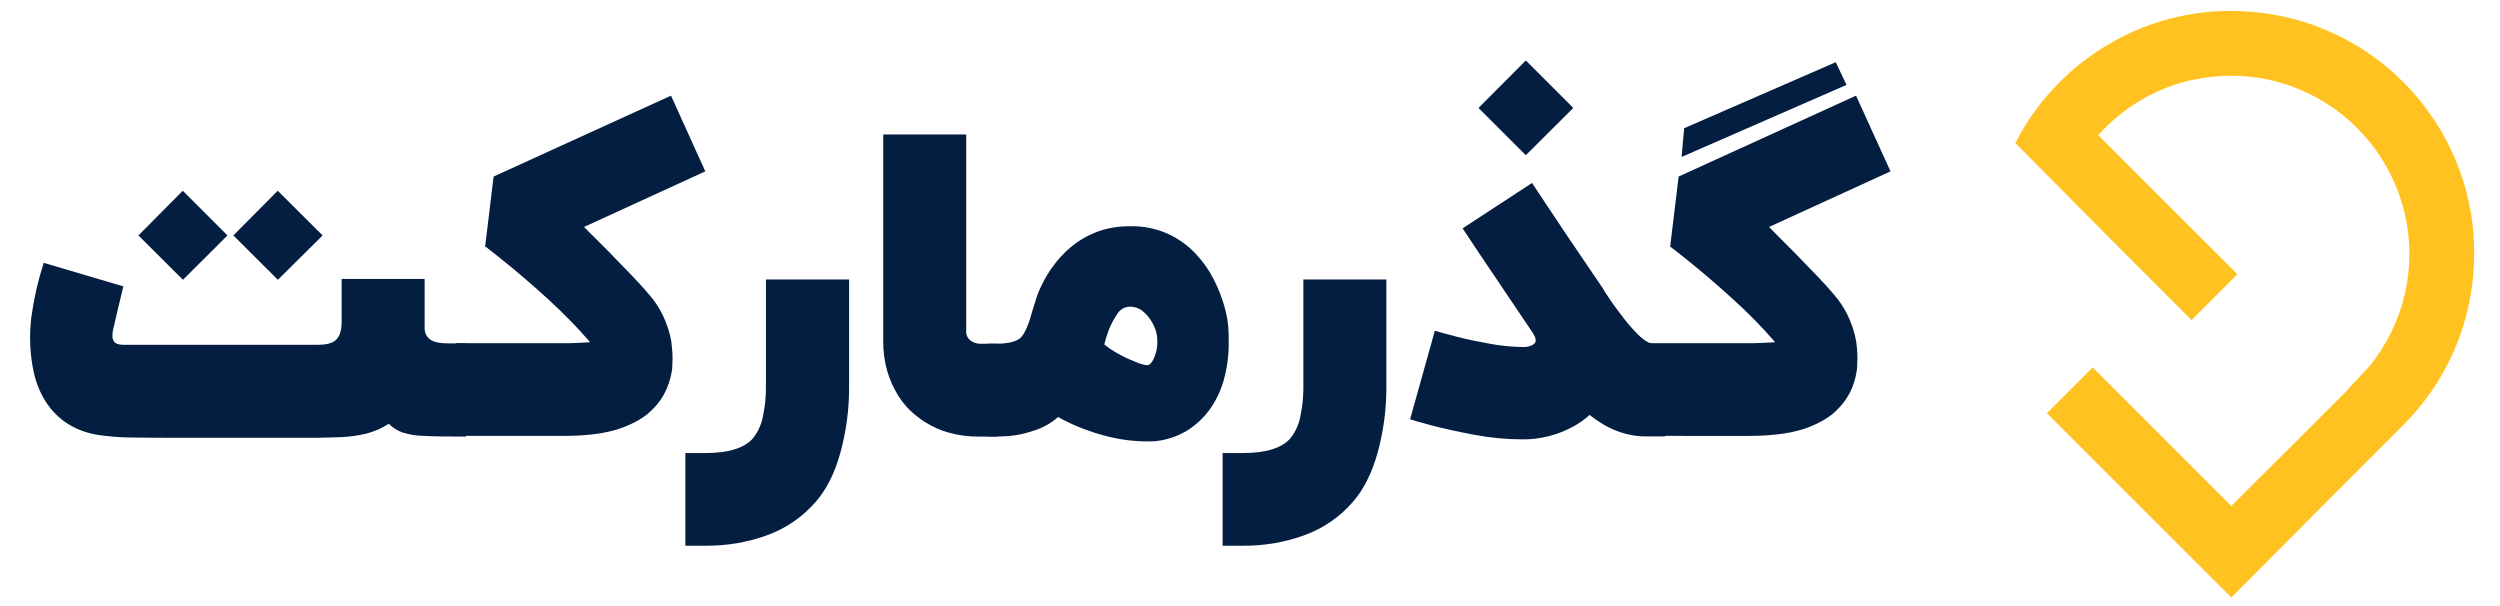 <?xml version="1.0" encoding="utf-8"?>
<!-- Generator: Adobe Illustrator 25.0.0, SVG Export Plug-In . SVG Version: 6.00 Build 0)  -->
<svg version="1.1" id="Layer_1" xmlns="http://www.w3.org/2000/svg" xmlns:xlink="http://www.w3.org/1999/xlink" x="0px" y="0px"
	 viewBox="0 0 1443 350" style="enable-background:new 0 0 1443 350;" xml:space="preserve">
<style type="text/css">
	.st0{fill:#041E42;}
	.st1{fill:#FFC220;stroke:#FFC220;stroke-width:5;stroke-miterlimit:10;}
</style>
<g>
	<g>
		<path class="st0" d="M25.2,151.7l46,13.6c-2.3,9.3-4.1,17.1-5.5,23.2c-0.5,1.7-0.8,3.6-0.8,5.4c-0.1,1.4,0.4,2.7,1.3,3.7
			c0.9,0.9,2.6,1.4,5.1,1.4h112.2c5.4,0,9-1.1,10.9-3.3c1.9-2.2,2.8-5.5,2.8-10v-24.7h47.9v28.7c0,2.6,1.3,5,3.4,6.4
			c2.1,1.4,5.5,2.1,10.3,2.1h10.1V252c-10.7,0-18.8-0.1-24.2-0.4c-4.2-0.1-8.4-0.7-12.5-2c-2.9-1.1-5.6-2.8-7.8-5
			c-4,2.6-8.4,4.5-13,5.7c-4.6,1.1-9.4,1.8-14.2,2c-4.9,0.2-9.9,0.3-14.9,0.4H100c-10.7,0-19.4-0.1-26-0.2c-5.7-0.1-11.3-0.6-17-1.4
			c-13.4-2.1-23.7-8.5-30.7-19.4c-3.2-5.1-5.5-10.8-6.8-16.8c-2.3-10.5-2.7-21.3-1.4-31.9c1.4-10.3,3.7-20.5,6.9-30.4
			c0-0.2,0-0.3,0.1-0.5V151.7z M131.3,135.9l-25.7,25.6l-25.7-25.6l25.6-25.8L131.3,135.9z M186.2,135.9l-25.8,25.6l-25.7-25.6
			l25.6-25.8L186.2,135.9z"/>
		<path class="st0" d="M280,142.5l4.9-40.6l102.4-46.7l19.8,43.7L337.1,131c1.9,1.9,3.9,4,6.2,6.2c5.1,5,10.8,10.8,17.1,17.4
			c1.2,1.2,2.3,2.4,3.4,3.5c4.4,4.5,8.1,8.6,11.2,12.3c3,3.5,5.6,7.5,7.6,11.6c2.3,4.8,4,9.9,4.9,15.2c0.4,3.3,0.7,6.5,0.7,9.8
			c0,1.2-0.1,3.1-0.2,5.7c-0.5,4-1.6,8-3.2,11.7c-2,4.6-4.8,8.7-8.4,12.1c-4.1,4.3-10.2,7.8-18.1,10.7c-8.7,3-19.7,4.4-33,4.4H263
			v-53.5h62.2c2.3,0,5.1,0,8.3-0.2c3.2-0.2,5.6-0.2,7.1-0.4c-7.5-8.7-15.6-16.9-24.1-24.7c-8.8-8-16.7-14.8-23.6-20.4
			c-6.9-5.6-11.1-8.9-12.6-10L280,142.5z"/>
		<path class="st0" d="M490.1,161.2v62.8c0,12.6-1.7,25.1-5,37.2c-3.3,12.1-8.2,21.6-14.5,28.7c-7.5,8.6-17,15.1-27.7,19
			c-11.5,4.2-23.6,6.2-35.8,6.1h-11.5v-53.5H407c13.4,0,22.6-2.8,27.6-8.5c3.2-4,5.2-8.8,6-13.9c1-4.9,1.5-10,1.5-15v-62.8H490.1z"
			/>
		<path class="st0" d="M575.9,198.4V252h-10.4c-6.1,0.1-12.2-0.7-18-2.3c-4.7-1.3-9.1-3.3-13.3-5.9c-3.2-2-6.3-4.4-9-7
			c-2.7-2.7-5.1-5.7-7.1-9c-2.5-4.2-4.5-8.6-5.9-13.3c-1.7-5.9-2.5-12-2.4-18.1v-31.7c0-14.7,0-29.6,0-44.5c0-14.9,0-26.6,0-34.9
			v-7.7h47.9v113.3c-0.2,2.3,0.8,4.5,2.7,5.8c1.4,1,3.1,1.6,4.8,1.7L575.9,198.4z"/>
		<path class="st0" d="M652.4,130.6c7.4-0.2,14.8,1.3,21.6,4.3c5.9,2.7,11.3,6.5,15.8,11.2c4.3,4.5,7.9,9.5,10.7,15
			c2.6,5.1,4.7,10.4,6.3,16c1.3,4.5,2.1,9.2,2.3,13.9c0.1,1.9,0.1,3.7,0.1,5.5c0.2,8.2-0.9,16.3-3.2,24.1
			c-1.8,5.9-4.6,11.5-8.3,16.5c-3,4-6.7,7.5-10.9,10.4c-3.5,2.4-7.4,4.2-11.4,5.4c-3.1,1-6.4,1.6-9.6,1.8c-1,0.1-2.1,0.1-3.3,0.1
			c-7.3,0-14.5-0.8-21.6-2.5c-6.1-1.4-12.1-3.4-17.9-5.7c-4.2-1.7-8.3-3.7-12.3-5.9c-4.1,3.7-9.1,6.4-14.4,8c-5.8,2-12,3.1-18.1,3.2
			h-8.2v-53.5h4.6c7.7,0,12.7-1.3,15-4c2.3-2.7,4.4-7.8,6.4-15.4c0.6-1.9,1.3-4,2-6.3c0.8-2.7,1.9-5.4,3.2-8c1.8-3.8,4-7.5,6.5-10.9
			c3-4.1,6.4-7.8,10.3-11.1c4.4-3.7,9.4-6.6,14.7-8.7C638.9,131.6,645.7,130.5,652.4,130.6z M662.1,210.8c0.4,0,0.7-0.1,1-0.2
			c1.2-0.6,2.4-2.3,3.4-4.9c1-2.7,1.6-5.7,1.5-8.6c0-1.1-0.1-2.2-0.2-3.3c-0.4-2.7-1.4-5.2-2.7-7.6c-1.4-2.5-3.2-4.7-5.4-6.5
			c-2.1-1.8-4.8-2.7-7.6-2.7c-3,0.1-5.7,1.7-7.2,4.2c-2,2.9-3.6,6-4.9,9.2c-1,2.7-1.9,5.5-2.6,8.4c2.4,2,5,3.7,7.7,5.2
			c3.1,1.8,6.4,3.3,9.7,4.6C657.3,209.8,659.7,210.5,662.1,210.8L662.1,210.8z"/>
		<path class="st0" d="M800.2,161.2v62.8c0,12.6-1.7,25.1-5,37.2c-3.4,12.1-8.2,21.6-14.5,28.7c-7.5,8.6-17,15.1-27.7,19
			c-11.5,4.2-23.6,6.2-35.8,6.1h-11.5v-53.5h11.5c13.4,0,22.6-2.8,27.6-8.5c3.2-4,5.2-8.8,6-13.9c1-4.9,1.5-10,1.5-15v-62.8H800.2z"
			/>
		<path class="st0" d="M954.8,198.5h6.2v53.4h-11.3c-11.2-0.1-21.9-4.2-32.2-12.4c-2.8,2.6-6,4.8-9.4,6.7c-9,4.9-19.1,7.5-29.3,7.4
			c-9.2,0-18.5-0.9-27.6-2.6c-9.6-1.8-17.8-3.6-24.7-5.4c-6.9-1.8-11.1-3.1-12.6-3.6l14.3-51.1c3,0.9,7.4,2.1,13.2,3.6
			c5.9,1.5,12.2,2.8,19,4c6.1,1.1,12.2,1.7,18.4,1.8c1.7,0.1,3.4-0.2,4.9-0.8c1-0.3,1.9-1,2.5-1.9c0.2-0.3,0.2-0.7,0.2-1.1
			c0-0.8-0.2-1.5-0.5-2.2c-0.3-0.6-0.6-1.2-0.9-1.8l-0.1-0.1c-14.9-22.1-25.5-37.8-31.6-46.9c-6.1-9.1-9.1-13.7-9.1-13.7l40.1-26.2
			c0,0,3.1,4.6,9,13.6s16.4,24.5,31.3,46.4c0.6,0.8,1.1,1.6,1.5,2.5c0.4,0.7,1.7,2.6,3.8,5.7c2.1,3.1,4.7,6.5,7.7,10.4
			c2.8,3.6,5.8,6.9,9.1,10.1C949.9,197.1,952.6,198.5,954.8,198.5z M908.1,62.3l-27.4,27.3l-27.3-27.3l27.3-27.4L908.1,62.3z"/>
		<path class="st0" d="M964,142.5l4.9-40.6l102.4-46.7l19.9,43.7l-70.1,32.1c1.9,1.9,3.9,4,6.1,6.2c5.1,5,10.8,10.8,17.1,17.4
			c1.2,1.2,2.3,2.4,3.4,3.5c4.4,4.5,8.1,8.6,11.2,12.3c3,3.5,5.6,7.5,7.6,11.6c2.3,4.8,4,9.9,4.9,15.2c0.5,3.3,0.7,6.5,0.7,9.8
			c0,1.2-0.1,3.1-0.2,5.7c-0.5,4-1.5,8-3.1,11.7c-2,4.6-4.9,8.7-8.4,12.1c-4.1,4.3-10.2,7.8-18.1,10.7c-8.7,3-19.7,4.4-33,4.4H947
			v-53.5h62.1c2.3,0,5.1,0,8.3-0.2c3.2-0.2,5.6-0.2,7.2-0.4c-7.5-8.7-15.6-16.9-24.1-24.6c-8.8-8-16.7-14.8-23.6-20.4
			c-6.9-5.6-11.1-8.9-12.6-10L964,142.5z M970.6,90.6l1.5-16.6l87.5-38.1l6.2,13.1L970.6,90.6z"/>
	</g>
	<path class="st1" d="M1219.1,135.3l11.5,11.5l0.4,0.4l34,34l0.7-0.7l22.2-22.2l-34.1-34l-0.4-0.4l-11.2-11.2l-0.2-0.2l-22.8-22.8
		l-0.2-0.2l-11.3-11.4c0.7-0.9,1.5-1.7,2.3-2.6c2.2-2.4,4.5-4.7,6.9-6.9c0.7-0.7,1.5-1.3,2.3-2c13.1-11.3,28.8-19.2,45.6-22.9l0.2,0
		c15.1-3.3,30.6-3.3,45.7,0l0.3,0.1c5.9,1.3,11.6,3.1,17.2,5.5c10.3,4.3,19.9,10.2,28.4,17.5c1.5,1.3,2.9,2.6,4.3,4
		c0.9,0.9,1.8,1.8,2.7,2.7c1.5,1.6,3,3.2,4.4,4.8c7.2,8.5,13.1,18.1,17.3,28.4c2.2,5.4,4,11,5.3,16.7c0.1,0.2,0.1,0.5,0.2,0.8
		c3.2,14.9,3.2,30.3-0.1,45.2c-0.1,0.2-0.1,0.5-0.2,0.8c-3.6,15.5-10.6,30-20.6,42.4l-14.5,15.6l-21.8,21.8l-11.4,11.4l-22.9,22.8
		l-11.4,11.4l-11.4-11.4l-22.9-22.9l-11.4-11.4l-34.3-34.3l-22.9,22.9l5.5,5.5l5.9,5.9l22.9,22.9l11.4,11.4l57.2,57.1L1345,284
		l11.4-11.4l22.9-22.9l5.9-5.9c1.8-1.9,3.6-3.8,5.4-5.7c7.3-8.2,13.7-17.3,18.9-27c8.7-16.4,14-34.3,15.6-52.8c0-0.1,0-0.3,0-0.4
		c0.3-3.7,0.5-7.5,0.5-11.4c0-3.7-0.2-7.4-0.4-11.1c0-0.2,0-0.3,0-0.5c-5.6-66.9-58.7-120-125.6-125.6h-0.2
		c-3.7-0.3-7.5-0.5-11.4-0.5s-7.6,0.1-11.3,0.4h-0.2c-12.7,1.1-25.3,3.9-37.2,8.4c-5.4,2.1-10.7,4.4-15.8,7.2
		c-24.4,13-44.3,32.9-57.2,57.3L1219.1,135.3z"/>
</g>
</svg>
